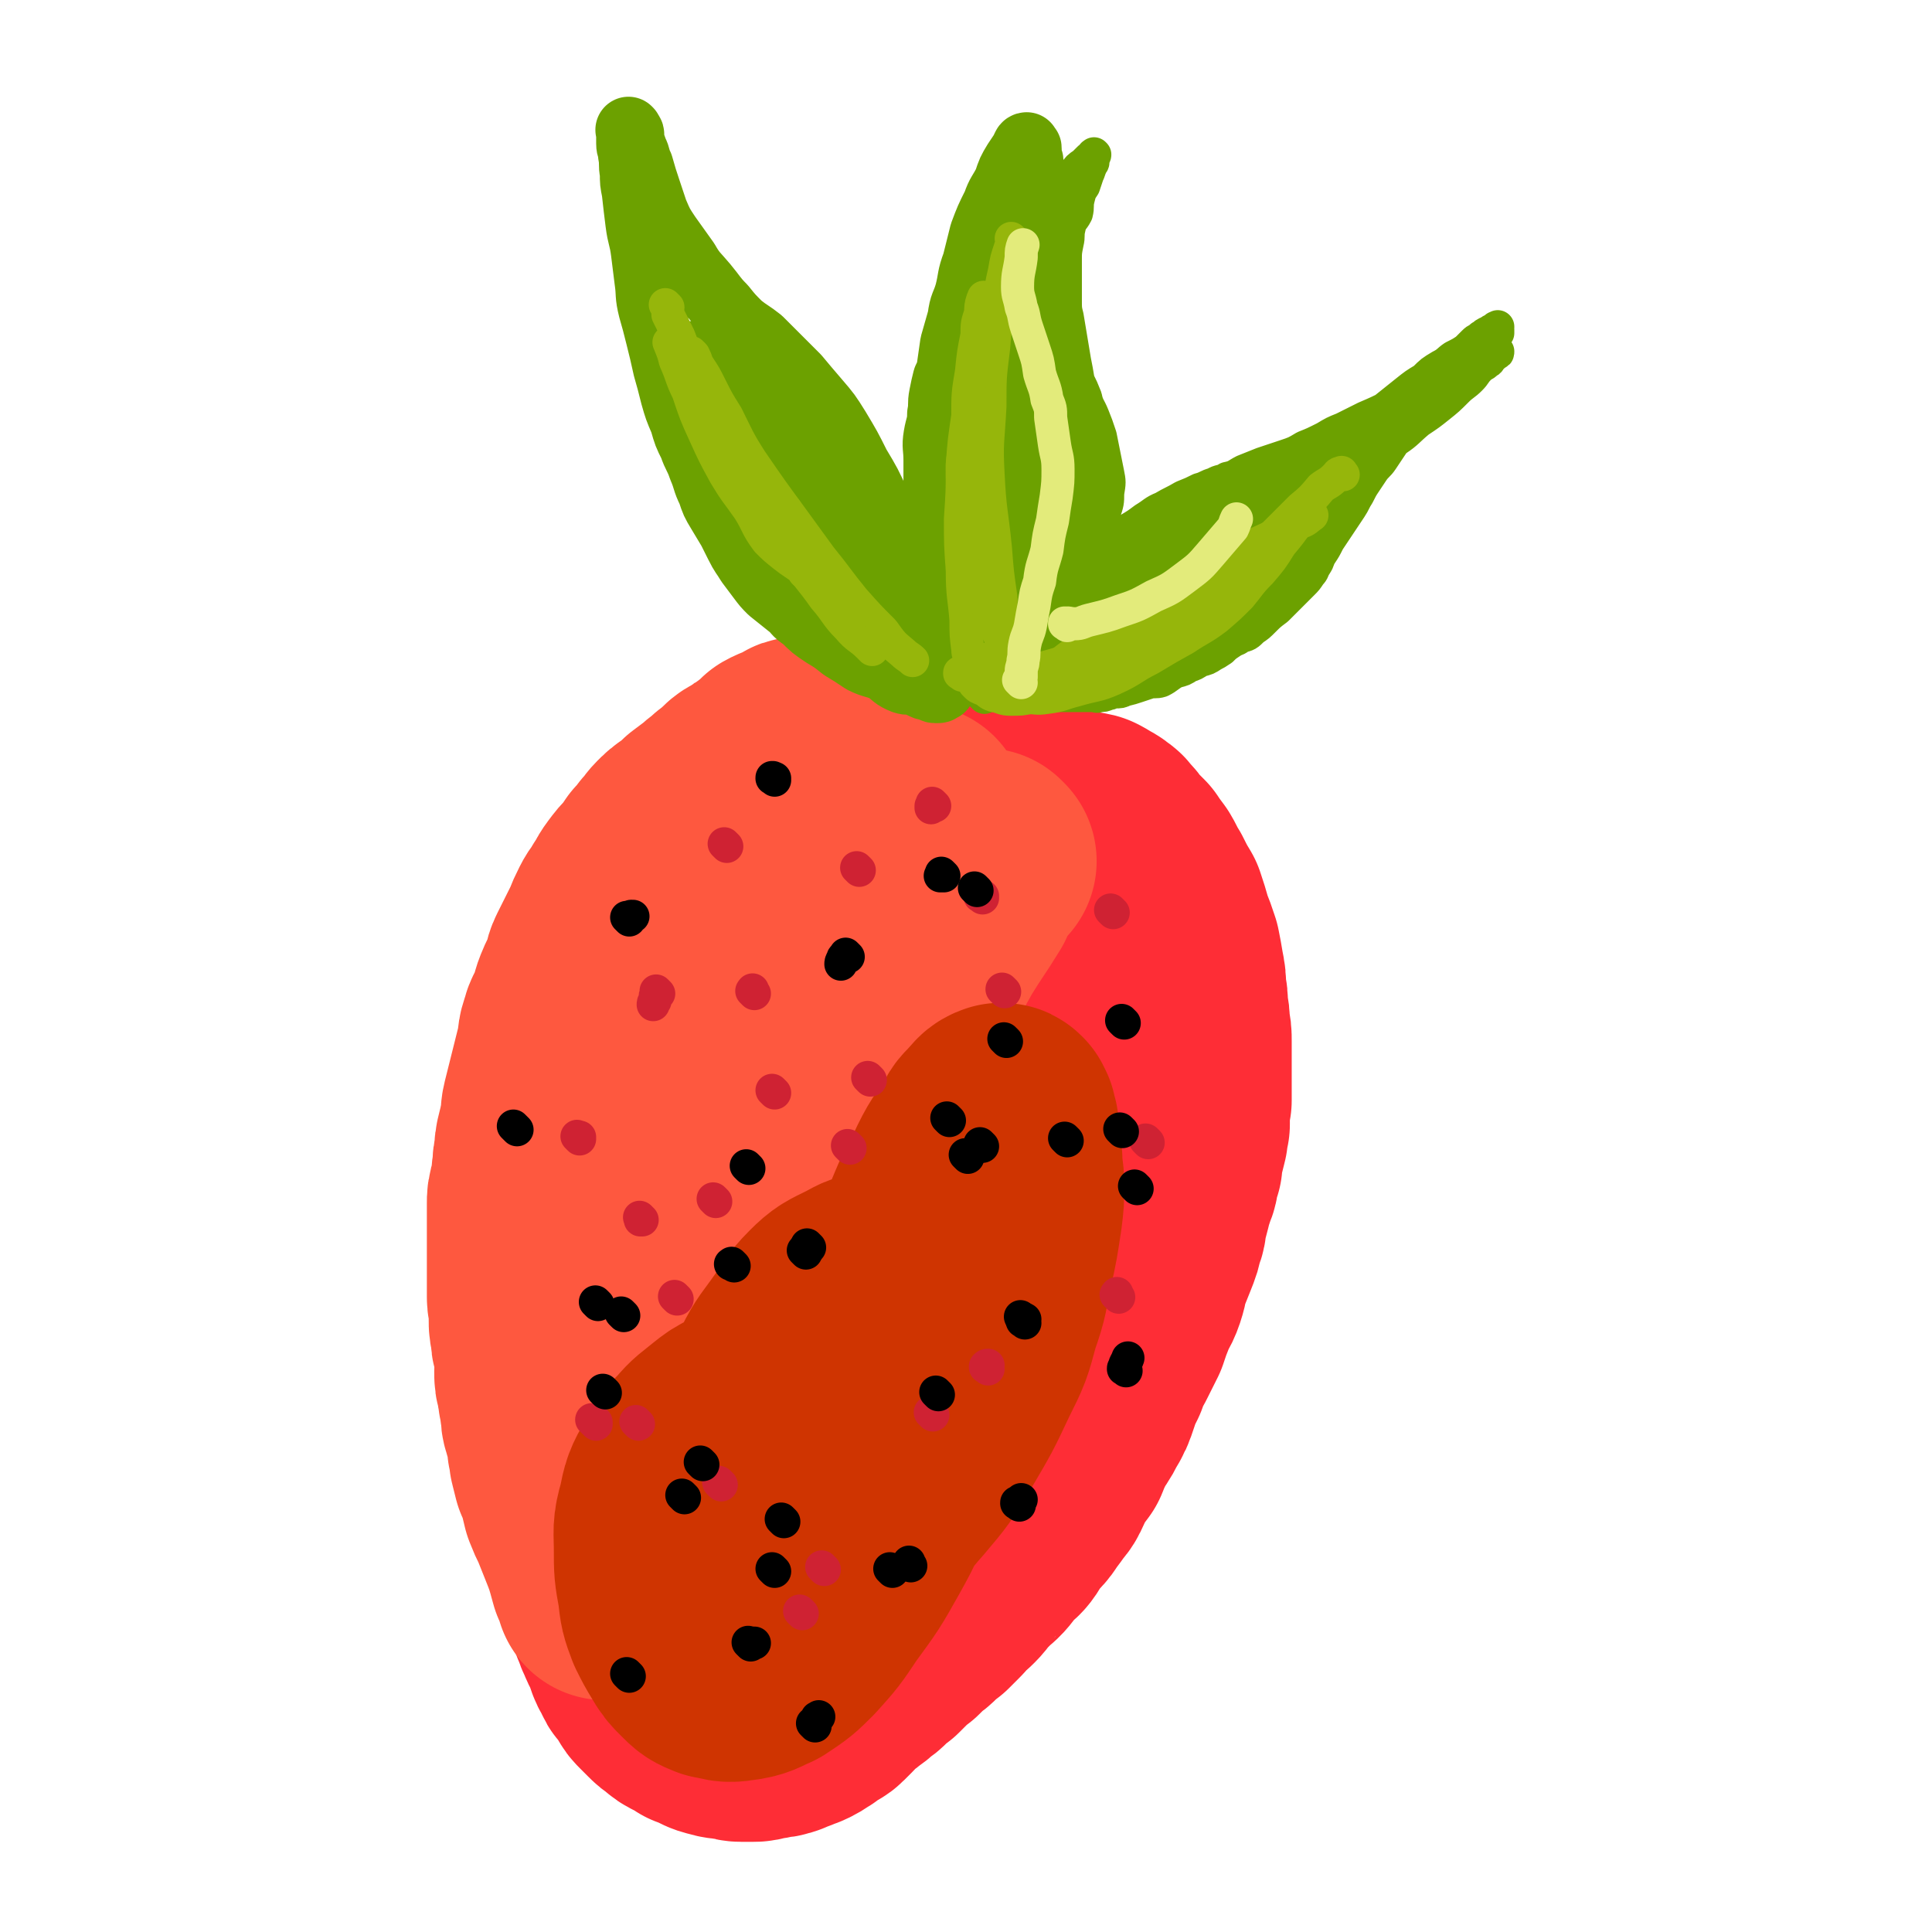 <svg viewBox='0 0 1050 1050' version='1.1' xmlns='http://www.w3.org/2000/svg' xmlns:xlink='http://www.w3.org/1999/xlink'><g fill='none' stroke='#FE2D36' stroke-width='120' stroke-linecap='round' stroke-linejoin='round'><path d='M410,476c-1,-1 -1,-1 -1,-1 -1,-1 0,0 0,0 0,0 0,0 0,0 -1,1 -1,1 -2,1 -2,2 -2,2 -3,4 -1,2 -1,2 -2,3 -2,4 -2,4 -4,7 -3,4 -3,4 -5,8 -3,4 -3,4 -6,8 -4,6 -4,6 -7,11 -5,7 -5,7 -9,14 -4,9 -4,9 -8,18 -4,9 -4,9 -8,19 -4,12 -4,12 -8,24 -4,10 -4,10 -8,20 -3,9 -3,9 -6,19 -2,11 -2,11 -4,22 -3,13 -3,13 -5,26 -1,9 0,9 0,18 0,10 -1,10 -1,20 0,11 -1,11 0,22 0,7 1,7 2,14 1,7 1,7 2,14 1,7 1,7 3,15 1,8 1,7 4,15 1,7 1,7 4,14 2,7 2,6 5,13 2,5 2,5 5,11 3,6 4,5 7,11 4,5 3,6 6,11 3,5 4,5 8,9 3,4 2,4 5,7 3,3 3,3 6,6 5,4 5,4 10,7 5,2 5,2 10,4 5,2 5,1 11,2 6,2 6,2 12,2 5,1 6,1 11,1 6,0 6,0 12,-1 6,-1 6,-1 12,-3 5,-1 5,-1 10,-4 5,-2 4,-2 9,-6 5,-3 5,-3 9,-6 5,-3 5,-3 10,-7 4,-4 3,-4 7,-8 5,-5 5,-4 10,-9 3,-3 3,-3 6,-7 6,-8 6,-8 12,-16 4,-6 4,-7 8,-13 5,-6 5,-5 10,-11 4,-6 4,-5 8,-11 5,-6 4,-6 9,-12 4,-7 4,-7 9,-13 4,-7 4,-7 8,-13 3,-5 3,-5 6,-10 3,-5 4,-5 7,-10 3,-5 3,-5 6,-10 3,-5 3,-5 5,-11 3,-6 3,-6 6,-12 3,-7 3,-7 5,-13 2,-7 2,-7 4,-13 2,-6 3,-6 5,-12 1,-6 1,-6 2,-12 1,-6 1,-6 2,-13 1,-6 1,-6 2,-13 1,-7 1,-7 2,-14 0,-6 0,-6 0,-12 0,-5 0,-5 0,-11 0,-5 0,-5 -1,-11 -1,-6 0,-6 -2,-12 -1,-6 -2,-6 -4,-12 -2,-7 -2,-7 -5,-14 -2,-7 -2,-7 -6,-14 -2,-5 -2,-5 -4,-10 -4,-7 -4,-7 -9,-13 -3,-6 -3,-6 -7,-11 -3,-4 -3,-4 -7,-8 -3,-4 -3,-4 -7,-8 -4,-4 -4,-4 -9,-8 -5,-4 -5,-4 -11,-8 -5,-3 -5,-3 -11,-6 -5,-2 -5,-2 -10,-4 -5,-2 -5,-2 -11,-4 -5,-1 -6,-1 -11,-2 -7,-1 -7,-1 -14,-1 -8,0 -8,0 -15,1 -5,0 -5,0 -10,1 -6,1 -6,1 -12,3 -7,3 -7,3 -15,6 -7,4 -7,3 -14,7 -7,5 -6,6 -13,12 -6,6 -6,6 -12,13 -7,8 -7,8 -13,16 -6,9 -6,9 -12,18 -7,12 -7,12 -13,23 -7,15 -7,15 -12,30 -5,16 -5,16 -9,33 -3,15 -4,15 -5,31 -2,17 -2,17 -2,34 0,15 0,15 2,30 2,17 2,17 5,33 3,17 4,17 8,34 3,13 3,13 8,26 4,10 4,10 9,19 3,6 4,6 8,11 4,5 4,6 9,9 7,4 8,5 15,6 9,1 10,1 17,-2 11,-5 10,-6 19,-13 11,-10 13,-10 21,-21 13,-17 12,-18 22,-36 10,-19 10,-19 17,-40 9,-25 9,-25 15,-51 5,-20 5,-20 9,-41 2,-16 2,-16 3,-32 0,-11 1,-11 0,-22 -1,-8 -1,-8 -4,-16 -1,-5 -1,-5 -4,-10 -2,-3 -2,-4 -6,-6 -5,-3 -6,-3 -12,-3 -9,1 -10,1 -17,6 -11,7 -12,8 -20,19 -15,20 -16,21 -27,44 -13,28 -12,28 -22,58 -8,25 -8,25 -13,52 -4,18 -4,19 -4,37 0,15 -1,15 2,29 1,7 2,8 6,13 4,4 6,6 11,6 10,-1 12,-1 21,-8 15,-10 15,-11 26,-26 19,-24 19,-25 33,-51 16,-30 16,-31 29,-63 11,-29 11,-29 20,-59 7,-24 6,-24 10,-49 3,-16 3,-17 4,-33 0,-9 0,-9 -2,-18 -1,-4 -1,-5 -4,-8 -5,-4 -6,-5 -12,-4 -12,2 -13,2 -23,9 -18,14 -19,15 -32,33 -20,27 -20,28 -33,58 -14,30 -13,31 -21,64 -7,26 -6,27 -9,54 -2,17 -2,17 -1,34 1,9 2,10 6,17 2,5 3,6 8,7 7,2 9,2 16,-1 11,-6 12,-7 21,-17 15,-16 14,-17 26,-36 13,-19 13,-20 24,-40 10,-17 10,-17 18,-34 4,-9 4,-10 7,-19 2,-5 2,-5 3,-10 0,-2 0,-3 -1,-4 -2,0 -3,0 -5,2 -7,4 -7,4 -13,9 -8,7 -8,7 -14,16 -7,10 -8,10 -13,21 -6,12 -5,12 -10,24 -1,4 -1,4 -3,9 '/><path d='M376,900c-1,-1 -1,-1 -1,-1 -1,-1 0,0 0,0 0,0 0,0 0,0 0,0 0,0 0,0 -1,-1 0,0 0,0 0,0 0,0 0,0 -1,0 -1,0 -2,-1 -1,0 -1,0 -2,-1 -1,-1 -1,-1 -2,-3 -1,-2 -2,-1 -3,-4 -2,-3 -2,-3 -4,-6 -2,-4 -3,-4 -5,-8 -2,-7 -2,-7 -5,-13 -2,-7 -3,-7 -5,-13 -2,-8 -2,-8 -4,-16 -2,-9 -2,-9 -4,-17 -2,-10 -3,-10 -5,-20 -1,-9 -1,-9 -3,-18 -1,-10 -2,-10 -3,-20 -1,-9 0,-9 -1,-18 0,-9 0,-9 -1,-18 -1,-9 -1,-9 -1,-17 0,-9 0,-9 0,-18 0,-8 0,-8 0,-16 0,-8 0,-8 1,-16 0,-8 -1,-8 0,-16 1,-8 1,-8 2,-15 1,-7 0,-7 1,-14 1,-7 2,-7 3,-13 1,-6 1,-6 2,-12 1,-5 1,-5 2,-11 1,-6 1,-6 3,-13 1,-6 1,-6 2,-11 1,-6 1,-6 3,-11 1,-5 1,-5 3,-10 1,-4 1,-5 3,-9 2,-4 2,-4 4,-8 2,-4 2,-4 4,-8 1,-3 1,-3 3,-6 3,-5 3,-5 6,-10 2,-4 2,-4 5,-8 2,-3 2,-3 5,-7 3,-3 3,-3 6,-7 2,-3 2,-3 5,-6 2,-3 2,-3 5,-6 2,-3 2,-2 5,-5 3,-3 3,-3 6,-6 3,-3 3,-3 6,-5 3,-3 3,-3 7,-5 3,-2 3,-2 6,-4 3,-2 4,-1 7,-3 4,-2 4,-2 7,-4 3,-2 2,-2 5,-3 4,-2 4,-2 8,-3 4,-1 4,-1 7,-2 4,-1 4,-1 8,-2 3,-1 3,-1 7,-1 4,-1 4,-1 7,-1 4,0 4,0 8,0 2,0 2,-1 5,-1 2,0 2,1 5,1 2,0 2,0 4,0 3,0 3,0 5,1 3,1 3,1 6,2 1,1 1,1 3,1 2,1 3,0 4,1 2,1 2,1 3,2 2,1 3,1 5,2 1,1 1,1 2,2 2,1 3,1 4,2 2,1 2,2 3,4 2,1 3,0 5,1 1,1 1,2 3,4 1,1 2,1 4,3 2,1 2,1 4,2 2,2 2,2 5,5 2,2 2,2 4,4 2,1 2,1 4,3 2,2 2,2 4,4 1,1 1,1 3,2 2,2 2,2 4,4 2,2 2,2 4,4 1,1 1,1 2,2 2,1 2,1 4,2 1,2 1,2 2,3 1,1 1,1 2,2 1,1 1,1 2,1 1,1 1,1 2,1 1,1 1,1 2,2 1,1 1,1 2,2 3,3 4,3 7,5 '/><path d='M417,475c-1,-1 -1,-1 -1,-1 -1,-1 0,0 0,0 0,1 -1,0 -1,1 -1,1 0,1 -1,2 -2,2 -2,2 -4,4 -2,2 -2,2 -3,4 -4,5 -3,5 -6,10 -4,4 -4,4 -8,9 -3,5 -3,5 -6,10 -3,6 -3,6 -7,11 -4,7 -4,7 -7,14 -4,6 -4,6 -7,13 -4,7 -4,7 -7,15 -3,6 -4,6 -6,13 -3,7 -3,7 -5,14 -3,8 -3,8 -6,15 -3,8 -3,8 -6,15 -3,8 -3,8 -5,15 -2,8 -2,8 -4,15 -2,8 -2,8 -4,16 -2,7 -1,7 -3,15 -2,7 -2,7 -4,14 -1,6 0,6 -1,12 0,7 -1,6 -2,13 0,7 0,7 0,13 0,7 0,7 0,14 0,7 0,7 0,13 0,6 0,6 1,12 0,6 0,6 1,12 0,5 1,5 2,11 0,5 0,5 1,10 1,5 1,5 3,10 1,5 1,5 2,10 1,5 0,5 2,10 1,4 1,4 3,8 1,4 0,5 2,9 1,4 1,4 3,8 1,4 0,4 2,8 1,3 1,3 2,7 2,3 1,4 3,7 1,3 1,3 3,6 1,3 1,3 2,6 1,3 1,3 3,6 1,3 1,3 3,5 2,3 2,3 4,6 1,2 1,2 3,4 2,2 2,2 4,4 2,2 2,2 5,4 2,2 2,2 6,4 2,1 2,1 5,3 3,1 3,1 7,3 2,1 2,1 6,2 3,1 3,0 6,1 3,0 3,1 6,1 3,0 3,0 6,0 2,0 2,0 5,-1 2,0 2,0 5,-1 3,0 3,0 6,-1 2,-1 2,-1 5,-2 2,-1 3,-1 5,-2 2,-1 2,-1 5,-3 2,-1 2,-2 4,-3 2,-2 3,-1 5,-3 2,-2 2,-2 4,-4 2,-2 2,-3 5,-5 2,-2 3,-2 5,-4 3,-2 3,-2 5,-4 3,-2 3,-2 5,-4 3,-3 3,-3 6,-5 3,-3 3,-3 5,-5 3,-3 3,-3 6,-5 3,-3 3,-3 5,-5 3,-2 3,-2 5,-4 3,-3 3,-3 6,-5 3,-3 3,-3 5,-5 2,-2 2,-2 4,-5 3,-2 3,-2 5,-4 3,-3 2,-3 4,-5 3,-3 3,-3 5,-5 3,-3 4,-3 7,-7 2,-3 2,-3 5,-6 2,-2 3,-2 5,-5 2,-3 1,-3 4,-6 2,-4 3,-3 6,-7 2,-3 2,-3 5,-7 2,-4 3,-3 5,-7 2,-4 2,-5 4,-9 3,-4 3,-4 6,-8 2,-5 2,-5 5,-11 3,-5 3,-4 6,-10 3,-5 3,-5 5,-11 2,-6 2,-6 5,-12 2,-6 2,-6 5,-11 3,-6 3,-6 6,-12 2,-6 2,-6 4,-11 2,-6 3,-5 5,-11 2,-6 1,-6 3,-11 2,-5 2,-5 4,-10 2,-5 2,-5 3,-10 2,-4 1,-4 2,-9 1,-3 1,-3 2,-7 1,-4 1,-4 2,-7 1,-4 2,-4 2,-7 1,-4 1,-4 2,-7 0,-4 0,-4 1,-7 1,-4 1,-4 2,-8 0,-3 0,-3 1,-6 0,-3 0,-3 0,-7 0,-3 0,-3 1,-6 0,-2 0,-2 0,-5 0,-3 0,-3 0,-7 0,-3 0,-3 0,-6 0,-3 0,-3 0,-7 0,-3 0,-3 0,-7 0,-4 0,-4 -1,-9 0,-4 0,-4 -1,-9 0,-5 0,-5 -1,-10 0,-5 0,-5 -1,-10 -1,-6 -1,-6 -2,-11 -2,-6 -2,-6 -4,-11 -2,-7 -2,-7 -4,-13 -3,-5 -3,-5 -6,-11 -3,-4 -2,-4 -5,-9 -3,-4 -3,-4 -5,-7 -3,-3 -3,-3 -6,-6 -2,-3 -2,-3 -4,-5 -2,-2 -1,-2 -3,-3 -2,-2 -3,-2 -5,-3 -1,-1 -1,-1 -3,-2 -4,-1 -4,0 -9,-1 -4,0 -4,0 -7,-1 '/></g>
<g fill='none' stroke='#FE583F' stroke-width='120' stroke-linecap='round' stroke-linejoin='round'><path d='M437,407c-1,-1 -1,-2 -1,-1 -2,0 -2,0 -3,1 -2,1 -2,1 -4,2 -2,1 -3,1 -5,2 -2,1 -2,1 -3,3 -3,2 -3,2 -5,4 -4,2 -4,2 -7,5 -3,2 -4,1 -7,4 -3,3 -3,3 -7,6 -3,3 -4,3 -7,6 -4,3 -4,3 -8,6 -3,3 -3,3 -7,6 -3,2 -3,2 -6,5 -2,2 -2,3 -5,6 -2,3 -2,3 -5,6 -2,3 -2,3 -5,7 -3,3 -3,3 -6,7 -3,4 -2,4 -5,8 -2,4 -3,4 -5,8 -2,4 -2,4 -4,9 -2,4 -2,4 -4,8 -2,4 -2,4 -4,8 -2,4 -1,5 -3,9 -2,5 -2,4 -4,9 -2,5 -1,5 -3,10 -2,5 -3,4 -4,9 -2,5 -1,5 -2,10 -1,4 -1,4 -2,8 -1,4 -1,4 -2,8 -1,4 -1,4 -2,8 -1,4 -1,4 -2,8 -1,4 0,4 -1,8 -1,5 -1,5 -2,9 -1,4 -1,4 -1,8 -1,4 -1,4 -1,8 -1,3 0,4 -1,7 0,3 -1,3 -1,6 -1,3 -1,3 -1,6 0,4 0,4 0,7 0,4 0,4 0,7 0,4 0,4 0,8 0,4 0,4 0,8 0,3 0,3 0,7 0,3 0,3 0,7 0,3 0,3 0,7 0,3 1,3 1,6 0,3 0,3 0,6 0,4 0,3 1,7 0,4 0,4 1,7 1,4 1,3 1,7 1,4 0,4 0,7 0,4 0,4 1,7 0,3 1,3 1,7 1,3 1,3 1,6 1,4 0,4 1,7 1,4 2,4 2,7 1,3 1,3 1,7 1,3 1,3 1,6 1,4 1,4 2,8 2,4 2,4 3,7 1,5 1,5 2,9 2,5 2,5 4,9 2,5 2,5 4,10 4,10 4,10 7,21 2,4 2,4 3,8 '/><path d='M458,447c-1,-1 -1,-2 -1,-1 -1,0 -1,1 -2,2 -3,4 -4,3 -7,8 -8,11 -8,11 -16,23 -11,19 -11,19 -22,38 -13,25 -13,25 -25,51 -11,26 -12,26 -20,53 -9,27 -8,28 -14,55 -5,24 -4,25 -8,49 -1,5 0,5 -1,10 '/><path d='M499,444c-1,-1 -1,-2 -1,-1 -2,0 -2,1 -3,2 -4,3 -4,2 -7,6 -9,9 -9,8 -16,18 -16,21 -17,21 -30,43 -18,29 -18,29 -33,59 -18,34 -19,34 -32,70 -12,31 -12,31 -19,63 -6,23 -4,24 -8,47 '/><path d='M536,468c-1,-1 -1,-1 -1,-1 -1,-1 0,0 0,0 0,0 0,0 0,0 0,1 0,1 0,1 -1,2 -2,2 -3,4 -4,6 -4,6 -7,13 -8,13 -8,12 -16,25 -10,18 -10,18 -19,35 -9,16 -8,17 -17,33 -9,17 -10,17 -19,33 -11,18 -10,18 -21,36 -11,19 -10,20 -22,39 -10,15 -11,14 -22,30 -9,12 -8,13 -17,25 -5,8 -6,8 -11,16 -5,8 -4,8 -9,15 -1,3 -2,3 -3,5 '/></g>
<g fill='none' stroke='#CF3401' stroke-width='120' stroke-linecap='round' stroke-linejoin='round'><path d='M372,864c-1,-1 -1,-2 -1,-1 -1,0 0,0 0,1 0,2 -1,2 -1,4 0,1 0,1 0,2 -1,3 -1,3 -1,6 0,0 0,0 1,0 1,-1 1,-1 2,-2 3,-4 3,-4 5,-8 5,-7 4,-7 9,-14 5,-9 5,-9 10,-18 5,-10 5,-10 10,-20 3,-8 3,-8 6,-16 2,-7 2,-7 4,-13 1,-5 1,-5 2,-9 0,-3 0,-3 -1,-5 -1,-1 0,-2 -2,-3 -1,-1 -1,-1 -3,-1 -4,1 -5,1 -9,3 -6,3 -6,3 -11,7 -6,5 -7,5 -12,11 -6,6 -6,6 -10,14 -5,9 -5,9 -7,19 -3,10 -2,11 -2,21 0,11 0,11 2,22 1,9 1,9 4,17 3,6 3,6 6,11 3,5 3,5 7,9 4,4 4,4 9,6 6,1 6,2 12,1 8,-1 8,-2 15,-5 9,-6 9,-6 16,-13 9,-10 9,-10 17,-22 11,-15 11,-15 20,-31 9,-16 8,-16 15,-33 6,-13 6,-13 11,-27 4,-12 3,-13 6,-25 2,-9 3,-9 3,-17 0,-7 0,-8 -2,-14 -1,-6 -1,-6 -3,-11 -1,-3 -1,-3 -4,-6 -3,-3 -3,-3 -7,-4 -5,-3 -6,-3 -11,-3 -6,0 -6,1 -12,4 -8,4 -9,4 -15,10 -8,8 -7,9 -13,17 -7,10 -8,10 -13,20 -5,11 -5,11 -8,22 -3,11 -3,11 -4,22 -1,8 -1,8 0,16 0,7 0,7 2,13 2,6 2,6 5,10 3,4 3,4 7,6 5,3 6,3 11,3 5,0 6,0 11,-2 12,-5 12,-5 22,-13 11,-8 10,-9 19,-19 11,-13 11,-13 20,-28 10,-17 10,-17 18,-34 7,-14 7,-14 11,-29 5,-14 4,-14 7,-28 3,-13 3,-14 5,-27 1,-8 1,-8 1,-16 0,-7 -1,-7 -1,-14 -1,-5 -1,-5 -1,-11 -1,-3 -1,-3 -1,-7 -1,-2 -1,-2 -1,-4 -1,-1 -1,0 -1,-1 0,-1 0,-1 0,-1 -1,-1 -1,-1 -2,-1 -3,1 -3,2 -5,4 -3,4 -4,3 -6,8 -8,12 -9,12 -15,25 -10,18 -8,18 -17,36 -3,5 -4,5 -7,10 '/></g>
<g fill='none' stroke='#CF2233' stroke-width='18' stroke-linecap='round' stroke-linejoin='round'><path d='M448,853c-1,-1 -1,-1 -1,-1 -1,-1 0,0 0,0 0,0 0,0 0,0 0,0 0,0 0,0 '/><path d='M507,769c-1,-1 -1,-1 -1,-1 -1,-1 0,0 0,0 0,0 0,0 0,0 0,0 0,0 0,0 '/><path d='M392,807c-1,-1 -1,-1 -1,-1 -1,-1 0,0 0,0 0,0 0,0 0,0 0,0 0,0 0,0 -1,-1 0,0 0,0 '/><path d='M368,706c-1,-1 -1,-1 -1,-1 -1,-1 0,0 0,0 0,0 0,0 0,0 0,0 0,0 0,0 '/><path d='M462,624c-1,-1 -1,-1 -1,-1 -1,-1 0,0 0,0 0,0 0,0 0,0 0,0 0,0 0,0 '/><path d='M389,653c-1,-1 -1,-1 -1,-1 -1,-1 0,0 0,0 0,0 0,0 0,0 0,0 0,0 0,0 '/><path d='M347,774c-1,-1 -1,-1 -1,-1 -1,-1 0,0 0,0 0,0 0,0 0,0 0,0 0,0 0,0 '/><path d='M315,619c-1,-1 -1,-1 -1,-1 -1,-1 0,0 0,0 0,0 1,0 1,0 '/><path d='M421,594c-1,-1 -1,-1 -1,-1 -1,-1 0,0 0,0 0,0 0,0 0,0 '/><path d='M410,540c-1,-1 -1,-1 -1,-1 -1,-1 0,0 0,0 0,0 0,0 0,0 0,0 0,0 0,-1 '/><path d='M395,460c-1,-1 -1,-1 -1,-1 -1,-1 0,0 0,0 0,0 0,0 0,0 '/><path d='M358,540c-1,-1 -1,-1 -1,-1 -1,-1 0,0 0,0 0,0 0,0 0,0 -1,2 -1,2 -1,5 -1,1 -1,1 -1,2 '/><path d='M349,663c-1,-1 -1,-1 -1,-1 -1,-1 0,0 0,0 0,0 0,0 0,0 0,1 0,1 0,1 '/><path d='M323,773c-1,-1 -1,-1 -1,-1 -1,-1 0,0 0,0 0,0 0,0 0,0 1,1 1,1 2,1 0,1 0,1 0,1 '/><path d='M436,877c-1,-1 -1,-1 -1,-1 -1,-1 0,0 0,0 0,0 0,0 0,0 '/><path d='M537,744c-1,-1 -1,-1 -1,-1 -1,-1 0,0 0,0 0,0 0,0 0,0 0,0 -1,0 0,0 0,-1 0,-1 1,-1 '/><path d='M608,705c-1,-1 -1,-1 -1,-1 -1,-1 0,0 0,0 0,0 0,0 0,0 0,0 0,0 0,0 -1,-1 0,0 0,0 0,0 0,0 0,-1 '/><path d='M624,621c-1,-1 -1,-1 -1,-1 -1,-1 0,0 0,0 0,0 0,0 0,0 0,0 0,0 0,0 '/><path d='M546,539c-1,-1 -1,-1 -1,-1 -1,-1 0,0 0,0 0,0 0,0 0,0 0,0 0,0 0,0 -1,-1 0,0 0,0 '/><path d='M473,587c-1,-1 -1,-1 -1,-1 -1,-1 0,0 0,0 0,0 0,0 0,0 0,0 0,0 0,0 -1,-1 0,0 0,0 0,0 0,0 0,0 '/><path d='M467,473c-1,-1 -1,-1 -1,-1 -1,-1 0,0 0,0 0,0 0,0 0,0 0,0 0,0 0,0 '/><path d='M534,488c-1,-1 -1,-1 -1,-1 -1,-1 0,0 0,0 0,0 0,0 0,0 0,0 -1,0 0,0 0,-1 0,0 1,0 '/><path d='M605,496c-1,-1 -1,-1 -1,-1 -1,-1 0,0 0,0 0,0 0,0 0,0 0,0 0,0 0,0 '/><path d='M508,438c-1,-1 -1,-1 -1,-1 -1,-1 0,0 0,0 0,0 0,0 0,0 -1,1 -1,1 -1,1 0,1 0,1 0,1 '/></g>
<g fill='none' stroke='#000000' stroke-width='18' stroke-linecap='round' stroke-linejoin='round'><path d='M372,814c-1,-1 -1,-1 -1,-1 -1,-1 0,0 0,0 0,0 0,0 0,0 0,0 -1,-1 0,0 0,0 0,0 1,1 '/><path d='M440,678c-1,-1 -1,-1 -1,-1 -1,-1 0,0 0,0 0,0 0,0 0,0 0,0 0,0 0,0 -1,-1 0,0 0,0 '/><path d='M426,827c-1,-1 -1,-1 -1,-1 -1,-1 0,0 0,0 0,0 0,0 0,0 0,0 0,0 0,0 -1,-1 0,0 0,0 '/><path d='M510,758c-1,-1 -1,-1 -1,-1 -1,-1 0,0 0,0 0,0 0,0 0,0 '/><path d='M534,623c-1,-1 -1,-1 -1,-1 -1,-1 0,0 0,0 0,0 0,0 0,0 0,0 0,0 0,0 '/><path d='M580,620c-1,-1 -1,-1 -1,-1 -1,-1 0,0 0,0 0,0 0,0 0,0 0,0 0,0 0,0 -1,-1 0,0 0,0 '/><path d='M421,854c-1,-1 -1,-1 -1,-1 -1,-1 0,0 0,0 0,0 0,0 0,0 0,0 0,0 0,0 -1,-1 0,0 0,0 '/><path d='M408,894c-1,-1 -1,-1 -1,-1 -1,-1 0,0 0,0 0,0 0,0 0,0 1,0 2,0 3,0 '/><path d='M495,851c-1,-1 -1,-1 -1,-1 -1,-1 0,0 0,0 0,0 0,0 0,0 0,0 0,0 0,-1 '/><path d='M557,719c-1,-1 -1,-1 -1,-1 -1,-1 0,0 0,0 0,0 0,0 0,0 0,0 -1,0 0,0 0,-1 0,-1 1,-1 '/><path d='M516,609c-1,-1 -1,-1 -1,-1 -1,-1 0,0 0,0 0,0 0,0 0,0 0,0 0,0 0,0 '/><path d='M382,796c-1,-1 -1,-1 -1,-1 -1,-1 0,0 0,0 0,0 0,0 0,0 0,0 0,0 0,0 '/><path d='M342,911c-1,-1 -1,-1 -1,-1 -1,-1 0,0 0,0 0,0 0,0 0,0 '/><path d='M329,757c-1,-1 -1,-1 -1,-1 -1,-1 0,0 0,0 0,0 0,0 0,0 0,0 0,0 0,0 '/><path d='M339,715c-1,-1 -1,-1 -1,-1 -1,-1 0,0 0,0 0,0 0,0 0,0 0,0 0,0 0,0 '/><path d='M438,681c-1,-1 -1,-1 -1,-1 -1,-1 0,0 0,0 0,0 0,0 0,0 0,0 0,0 0,0 '/><path d='M526,629c-1,-1 -1,-1 -1,-1 -1,-1 0,0 0,0 0,0 0,0 0,0 0,0 0,0 0,0 '/><path d='M547,566c-1,-1 -1,-1 -1,-1 -1,-1 0,0 0,0 0,0 0,0 0,0 0,0 0,0 0,0 -1,-1 0,0 0,0 '/><path d='M610,615c-1,-1 -1,-1 -1,-1 -1,-1 0,0 0,0 0,0 0,0 0,0 0,0 0,0 0,0 '/><path d='M556,717c-1,-1 -1,-1 -1,-1 -1,-1 0,0 0,0 0,0 0,0 0,0 '/><path d='M485,854c-1,-1 -1,-1 -1,-1 -1,-1 0,0 0,0 0,0 0,0 0,0 0,0 0,0 0,0 '/><path d='M443,938c-1,-1 -1,-1 -1,-1 -1,-1 0,0 0,0 1,-1 1,-2 2,-3 0,-1 0,0 1,-1 '/><path d='M554,818c-1,-1 -1,-1 -1,-1 -1,-1 0,0 0,0 0,0 0,0 0,0 0,0 -1,0 0,0 0,-1 1,-1 2,-2 '/><path d='M612,745c-1,-1 -1,-1 -1,-1 -1,-1 0,0 0,0 0,0 0,0 0,0 0,0 -1,0 0,0 0,-3 1,-3 2,-6 '/><path d='M618,646c-1,-1 -1,-1 -1,-1 -1,-1 0,0 0,0 0,0 0,0 0,0 0,0 0,0 0,0 -1,-1 0,0 0,0 '/><path d='M611,556c-1,-1 -1,-1 -1,-1 -1,-1 0,0 0,0 0,0 0,0 0,0 0,0 0,0 0,0 '/><path d='M531,484c-1,-1 -1,-1 -1,-1 -1,-1 0,0 0,0 0,0 0,0 0,0 '/><path d='M461,520c-1,-1 -1,-1 -1,-1 -1,-1 0,0 0,0 0,0 0,0 0,0 -1,1 -2,1 -2,2 -1,2 -1,2 -1,3 '/><path d='M399,688c-1,-1 -1,-1 -1,-1 -1,-1 0,0 0,0 0,0 -1,0 -1,0 '/><path d='M325,709c-1,-1 -1,-1 -1,-1 -1,-1 0,0 0,0 0,0 0,0 0,0 0,0 0,0 0,0 -1,-1 0,0 0,0 '/><path d='M281,614c-1,-1 -1,-1 -1,-1 -1,-1 0,0 0,0 0,0 0,0 0,0 0,0 0,0 -1,-1 '/><path d='M342,500c-1,-1 -1,-1 -1,-1 -1,-1 0,0 0,0 0,0 0,0 0,0 1,0 1,0 2,-1 1,0 1,0 1,0 '/><path d='M421,424c-1,-1 -1,-1 -1,-1 -1,-1 0,0 0,0 0,0 0,0 0,0 0,0 -1,0 0,0 0,-1 0,0 1,0 '/><path d='M513,476c-1,-1 -1,-1 -1,-1 -1,-1 0,0 0,0 0,0 0,0 0,0 0,1 0,1 0,1 0,0 0,0 -1,0 '/><path d='M407,635c-1,-1 -1,-1 -1,-1 -1,-1 0,0 0,0 0,0 0,0 0,0 '/></g>
<g fill='none' stroke='#6CA100' stroke-width='18' stroke-linecap='round' stroke-linejoin='round'><path d='M535,379c-1,-1 -1,-1 -1,-1 -1,-1 0,0 0,0 0,0 0,0 0,0 0,0 0,0 0,0 -1,-1 0,0 0,0 0,0 0,0 0,0 0,0 0,0 0,0 -1,-1 0,0 0,0 0,0 0,0 0,0 1,0 1,0 1,-1 2,-2 2,-2 3,-4 2,-4 2,-4 5,-7 3,-4 3,-4 7,-9 4,-5 4,-5 8,-10 4,-5 4,-5 8,-10 6,-6 6,-6 12,-12 6,-7 6,-7 13,-14 6,-6 6,-6 13,-11 6,-5 6,-5 12,-9 6,-4 6,-3 11,-7 6,-3 6,-4 13,-7 6,-3 7,-2 14,-5 6,-2 6,-2 12,-4 6,-1 6,-1 11,-3 7,-1 7,-1 13,-2 7,-2 7,-1 13,-3 8,-1 8,-1 15,-4 7,-2 7,-1 14,-4 6,-3 6,-3 12,-6 7,-4 8,-3 15,-7 6,-4 6,-5 12,-10 6,-4 6,-4 11,-8 5,-4 5,-4 10,-9 3,-3 4,-3 7,-6 3,-3 2,-3 5,-6 2,-2 2,-1 4,-3 2,-1 1,-1 2,-2 2,-2 2,-2 3,-3 0,0 0,0 0,0 1,0 1,0 1,-1 0,0 0,0 0,0 -1,1 -1,0 -3,1 -1,1 -1,1 -2,2 -3,1 -4,1 -7,2 -4,2 -4,2 -8,5 -5,3 -5,3 -10,6 -6,3 -6,3 -13,6 -7,4 -7,4 -14,7 -8,4 -8,4 -15,7 -6,3 -6,3 -12,6 -5,2 -5,2 -10,5 -6,3 -6,3 -11,5 -5,3 -5,3 -11,5 -6,2 -6,2 -12,4 -5,2 -5,2 -10,4 -4,2 -4,3 -9,4 -3,2 -4,1 -7,3 -4,1 -4,2 -8,3 -4,2 -4,2 -9,4 -5,3 -6,3 -11,6 -5,2 -5,3 -10,6 -4,3 -4,3 -9,6 -5,2 -5,2 -9,5 -3,3 -3,3 -6,6 -4,4 -4,4 -7,7 -4,4 -4,4 -8,7 -4,4 -4,4 -7,7 -3,3 -3,3 -6,6 -3,3 -3,3 -5,6 -3,3 -2,3 -5,6 -2,2 -2,2 -4,4 -2,2 -1,2 -3,4 -1,1 -1,1 -3,3 -1,1 -1,1 -2,3 -1,1 -1,1 -2,2 -1,1 0,1 -1,2 -1,1 -1,1 -2,2 0,0 -1,0 -1,1 0,1 0,1 0,2 -1,1 -1,0 -2,1 -1,1 0,1 -1,2 0,1 -1,0 -1,1 0,0 0,1 0,1 0,1 0,1 -1,2 0,0 0,0 0,0 0,1 -1,0 -1,1 0,0 0,1 0,1 0,0 -1,0 -1,0 0,0 0,1 0,1 0,0 0,0 0,0 0,0 0,0 0,0 -1,-1 0,0 0,0 0,0 0,0 0,0 0,0 0,0 0,0 -1,-1 0,0 0,0 0,0 0,0 0,0 1,-1 1,-1 1,-2 1,-1 1,-1 1,-1 2,-2 2,-2 4,-3 1,-2 1,-2 3,-4 1,-2 1,-2 3,-3 3,-3 3,-2 6,-5 2,-2 2,-2 5,-5 3,-2 3,-2 6,-5 2,-2 3,-2 5,-4 3,-2 4,-2 7,-5 4,-3 4,-3 8,-6 5,-3 5,-3 10,-6 6,-4 6,-4 11,-7 5,-3 5,-3 10,-6 4,-3 4,-3 8,-6 5,-3 5,-3 9,-6 5,-3 5,-3 10,-6 5,-3 5,-3 9,-6 5,-3 5,-3 10,-5 5,-3 5,-3 9,-5 4,-3 4,-2 8,-5 5,-3 4,-3 8,-5 5,-3 5,-3 9,-6 5,-3 5,-3 10,-6 5,-2 4,-3 9,-5 6,-4 6,-4 12,-7 5,-3 5,-3 9,-6 5,-3 5,-3 9,-7 5,-3 5,-3 10,-7 5,-4 5,-4 10,-8 5,-4 5,-4 10,-7 4,-4 4,-4 9,-7 4,-2 4,-3 7,-5 4,-2 4,-2 7,-4 2,-2 2,-2 4,-4 2,-2 2,-1 4,-3 2,-1 1,-1 3,-2 1,0 1,0 2,-1 1,-1 1,0 2,-1 0,0 0,0 1,-1 0,0 0,0 0,0 0,0 1,0 1,0 0,0 0,0 0,0 0,0 0,-1 0,0 -1,0 0,0 0,1 0,1 0,1 0,2 0,0 -1,0 -2,1 -1,1 -1,1 -2,3 -1,1 -1,1 -3,3 -2,2 -2,1 -5,4 -2,2 -1,3 -3,5 -3,2 -4,2 -7,5 -3,2 -3,2 -6,5 -2,2 -2,2 -5,4 -2,2 -2,2 -5,5 -2,2 -2,2 -4,5 -2,2 -2,2 -4,5 -2,3 -2,3 -4,6 -2,3 -3,3 -5,6 -2,3 -2,3 -4,6 -2,3 -2,3 -4,6 -2,3 -3,3 -5,6 -2,3 -2,3 -4,6 -2,3 -2,3 -4,7 -2,3 -2,4 -4,7 -2,3 -2,3 -4,6 -2,3 -2,3 -4,6 -2,3 -2,3 -4,6 -2,4 -2,4 -4,7 -2,3 -1,3 -3,6 -2,3 -1,3 -3,5 -2,3 -2,3 -4,5 -2,2 -2,2 -4,4 -3,3 -3,3 -5,5 -3,3 -3,3 -5,5 -4,3 -4,3 -7,6 -3,3 -3,3 -6,5 -3,3 -3,3 -7,4 -2,2 -2,1 -5,3 -3,2 -3,2 -5,4 -3,2 -3,2 -5,3 -3,2 -3,2 -7,3 -3,2 -3,2 -6,3 -3,2 -3,2 -7,3 -4,2 -4,3 -8,5 -3,1 -4,0 -7,1 -3,1 -3,1 -6,2 -3,1 -3,1 -7,2 -2,1 -2,1 -5,1 -2,0 -2,1 -4,1 -2,1 -2,1 -5,1 -1,1 -1,0 -2,0 -3,0 -3,0 -5,0 -1,0 -1,0 -2,0 -2,0 -2,0 -4,0 -1,0 -1,0 -3,0 -2,0 -2,0 -4,0 0,0 -1,0 -1,0 -1,0 -1,-1 -2,-1 -1,0 -1,0 -1,0 -1,0 -1,0 -1,-1 -1,-1 -1,-1 -1,-1 0,-1 0,-1 0,-1 0,-1 0,-1 0,-2 1,-3 1,-3 2,-5 4,-5 4,-5 8,-9 8,-7 8,-8 17,-13 10,-7 10,-7 21,-12 9,-5 9,-4 18,-9 7,-3 7,-4 14,-7 4,-2 4,-2 9,-4 3,-1 2,-1 5,-3 1,0 1,0 2,0 0,0 0,0 0,0 0,0 0,0 0,0 -2,-1 -3,0 -5,0 -5,1 -5,1 -11,2 -9,3 -9,3 -19,5 -8,3 -8,2 -15,5 -9,5 -8,5 -16,11 -6,4 -6,4 -12,9 -3,3 -3,3 -6,6 -2,3 -3,3 -4,5 -2,2 -1,2 -2,4 0,2 -1,2 -1,3 0,1 1,1 2,1 4,0 4,0 8,-2 9,-4 9,-4 17,-9 10,-6 10,-6 20,-13 10,-7 10,-7 20,-14 7,-6 6,-6 13,-13 5,-4 5,-4 9,-9 3,-3 4,-3 5,-6 1,-2 1,-2 1,-4 0,-2 -1,-3 -2,-4 -5,-1 -5,-1 -10,-1 -10,1 -10,1 -21,4 -12,4 -12,5 -23,10 -11,5 -11,5 -21,11 -8,5 -8,5 -15,10 -5,4 -6,4 -10,8 -3,3 -3,4 -6,8 -2,2 -2,2 -4,5 -1,1 -1,2 -1,4 0,2 0,3 2,4 4,2 5,3 10,3 13,0 14,0 26,-4 14,-4 14,-4 28,-10 16,-8 16,-8 30,-17 12,-7 12,-8 23,-16 9,-7 9,-7 17,-15 6,-6 6,-6 12,-12 3,-3 3,-3 5,-7 1,-2 1,-3 0,-5 -1,-2 -2,-3 -5,-3 -10,-2 -11,-3 -22,-1 -14,2 -15,3 -29,9 -16,7 -16,8 -32,17 -12,8 -12,8 -23,17 -9,7 -9,8 -18,15 -5,6 -5,5 -10,11 -3,4 -3,4 -5,8 -2,3 -3,3 -3,5 0,2 0,2 1,3 3,3 3,4 8,4 10,2 10,2 21,0 14,-2 14,-3 28,-8 14,-4 14,-4 28,-10 13,-6 13,-6 26,-13 14,-8 14,-9 27,-19 9,-6 9,-6 17,-14 5,-4 6,-4 11,-10 2,-3 2,-3 3,-7 1,-2 2,-3 1,-4 -2,-3 -3,-3 -6,-4 -10,0 -10,-1 -20,1 -15,3 -16,3 -31,10 -15,7 -15,8 -29,17 -13,10 -13,9 -26,20 -9,8 -9,9 -17,18 -7,7 -7,7 -13,14 -3,4 -3,4 -5,8 -2,4 -3,4 -3,7 -1,1 0,1 1,1 4,1 5,1 10,0 10,-3 10,-3 20,-8 10,-4 10,-4 20,-9 13,-8 14,-7 26,-15 10,-7 10,-7 20,-15 6,-5 6,-6 13,-12 3,-3 4,-3 7,-7 2,-3 2,-3 2,-5 1,-1 1,-2 0,-2 -4,-1 -5,-2 -9,-1 -11,4 -11,4 -22,9 -15,7 -15,7 -30,15 -13,7 -13,7 -25,15 -10,7 -9,7 -18,14 -5,4 -5,4 -9,9 -3,2 -3,2 -5,6 -1,1 -2,1 -1,2 1,1 1,2 3,2 7,0 8,0 15,-2 13,-3 13,-4 25,-9 14,-6 14,-6 27,-12 11,-5 11,-5 21,-11 7,-4 7,-4 13,-9 4,-2 4,-2 7,-5 1,-1 1,-1 2,-2 0,-1 1,-1 0,-2 -2,0 -3,0 -5,0 -9,2 -9,2 -18,5 -12,4 -12,4 -24,10 -13,6 -13,6 -25,13 -8,6 -8,6 -16,13 -4,3 -4,3 -8,6 -2,2 -2,2 -4,3 0,1 0,1 0,2 1,1 2,1 4,1 7,-1 8,-1 15,-3 12,-4 12,-4 24,-10 13,-6 13,-6 25,-13 10,-6 10,-7 20,-14 7,-5 7,-5 14,-11 5,-4 5,-4 9,-8 2,-2 2,-2 4,-4 1,-1 1,-1 1,-2 0,0 -1,0 -2,0 -7,2 -7,2 -14,4 -11,5 -11,6 -22,11 -13,7 -14,6 -26,14 -12,6 -12,7 -23,14 -8,6 -8,6 -16,11 -5,4 -5,3 -9,7 -2,1 -2,1 -4,3 -1,1 -1,1 -2,2 0,0 0,1 0,1 2,1 2,1 4,1 7,0 7,0 15,-2 9,-3 9,-3 18,-7 12,-5 13,-5 24,-11 10,-6 10,-6 19,-13 9,-7 8,-7 16,-14 7,-7 7,-7 13,-14 6,-7 5,-7 10,-14 4,-5 4,-5 7,-10 2,-4 2,-4 4,-7 1,-2 2,-2 3,-4 1,-1 0,-2 1,-3 0,-1 1,-1 1,-2 0,0 0,0 0,0 0,-1 0,-1 0,-1 0,0 0,0 0,0 0,1 0,1 0,1 -1,1 -1,1 -2,2 -4,4 -4,4 -8,9 -5,6 -4,6 -10,12 -9,9 -9,9 -19,17 -8,7 -8,8 -17,14 -12,10 -12,10 -25,18 -11,7 -11,7 -23,13 -8,4 -8,3 -17,7 -6,2 -6,1 -11,3 -5,2 -5,2 -9,3 -3,1 -3,0 -7,1 -3,0 -3,1 -6,1 -2,1 -2,0 -5,0 -1,0 -1,1 -2,1 -2,0 -2,0 -3,0 -1,0 -1,1 -1,1 -1,0 -1,0 -1,0 0,0 0,0 0,0 0,0 0,-1 0,-1 2,-1 2,-1 4,-1 6,-3 6,-3 11,-6 8,-4 8,-5 16,-10 7,-3 7,-3 14,-7 5,-2 5,-2 9,-4 3,-2 2,-2 5,-3 1,-1 1,-1 2,-1 1,0 1,0 1,0 -1,1 -2,1 -3,1 -5,4 -5,4 -10,7 -6,4 -6,4 -12,8 -6,4 -6,5 -12,9 -4,2 -4,2 -8,5 -2,1 -2,1 -5,3 -1,1 -1,1 -3,2 -1,0 -1,0 -2,1 0,0 0,1 -1,1 0,0 0,0 0,0 0,0 0,0 0,0 2,-1 2,-1 3,-2 4,-1 4,-1 7,-3 4,-3 4,-3 8,-5 3,-2 3,-2 6,-4 2,0 1,-1 3,-2 1,0 1,0 2,-1 0,0 0,0 0,0 0,0 0,0 0,0 -3,1 -3,1 -5,3 -4,2 -4,2 -8,4 -4,2 -4,2 -7,5 -3,1 -3,1 -6,3 -2,1 -2,1 -4,2 -1,1 -1,1 -2,2 -1,0 -1,0 -2,0 0,0 0,0 0,0 0,0 0,0 -1,0 0,0 0,0 0,0 2,-1 2,-1 4,-3 3,-3 3,-3 7,-6 3,-2 3,-2 6,-5 2,-1 2,-1 4,-3 1,-1 1,-1 2,-2 0,0 0,0 0,-1 0,0 0,0 0,0 -1,0 -1,0 -2,1 -2,1 -3,1 -5,2 -3,1 -2,2 -5,3 -2,1 -2,1 -4,2 -2,1 -2,1 -4,2 -2,1 -1,1 -3,2 -1,1 -1,1 -2,1 0,0 -1,0 -1,0 -1,0 -1,1 -2,1 0,0 0,0 0,0 -1,0 -1,0 -1,0 0,0 0,0 0,0 1,-1 1,0 1,-1 1,-2 0,-2 1,-3 2,-4 2,-4 4,-7 3,-5 3,-6 5,-11 3,-5 4,-5 7,-10 3,-6 3,-6 6,-12 4,-7 4,-7 8,-14 3,-7 3,-7 6,-13 2,-6 2,-6 3,-12 2,-6 2,-6 2,-11 1,-6 1,-6 0,-11 -1,-5 -1,-5 -2,-10 -1,-5 -1,-5 -2,-10 -2,-6 -2,-6 -4,-11 -2,-5 -3,-5 -4,-10 -2,-5 -2,-5 -4,-9 -1,-6 -1,-6 -2,-11 -1,-6 -1,-6 -2,-12 -1,-6 -1,-6 -2,-12 -1,-4 -1,-4 -1,-9 0,-6 0,-6 0,-12 0,-5 0,-5 0,-10 0,-4 0,-4 1,-9 1,-4 0,-4 1,-8 1,-5 2,-4 4,-8 1,-4 0,-4 1,-8 1,-4 1,-4 3,-7 1,-3 1,-3 2,-6 1,-2 1,-3 2,-5 0,-1 1,-1 1,-2 0,-1 0,-1 0,-2 0,-1 1,-1 1,-2 0,0 0,0 0,0 0,0 0,0 0,0 -1,-1 0,0 0,0 0,0 -1,0 -1,0 -1,1 -1,2 -2,2 -2,2 -2,2 -3,3 -3,2 -3,2 -5,5 -2,3 -2,3 -5,6 -3,4 -4,3 -7,7 -4,4 -3,5 -7,9 -3,5 -3,5 -7,9 -4,6 -3,6 -7,11 -3,5 -3,5 -6,10 -3,5 -3,5 -6,11 -3,5 -3,5 -5,10 -3,5 -3,5 -5,10 -3,6 -2,6 -4,11 -3,6 -3,6 -5,12 -3,7 -3,7 -5,14 -3,7 -3,7 -4,13 -2,7 -2,7 -4,14 -2,6 -2,6 -4,13 -1,5 -1,6 -2,12 0,5 0,5 -1,10 0,6 0,6 -1,11 0,5 0,5 -1,10 0,4 0,4 0,8 0,4 -1,4 -1,8 0,3 1,3 1,7 0,3 0,3 0,6 0,3 1,3 1,6 0,3 0,4 0,7 0,2 0,2 1,5 0,2 1,2 1,5 0,2 0,2 1,5 0,1 0,1 1,3 0,2 0,2 1,4 0,1 1,1 1,3 0,1 0,1 0,2 0,1 1,1 1,2 0,0 0,0 0,1 0,0 0,0 1,1 0,0 0,0 0,0 0,0 0,1 0,1 0,0 0,0 0,0 0,0 0,0 0,0 -1,-1 0,0 0,0 0,0 1,0 1,0 0,0 0,0 0,0 0,-1 0,-1 0,-1 '/></g>
<g fill='none' stroke='#6CA100' stroke-width='36' stroke-linecap='round' stroke-linejoin='round'><path d='M553,187c-1,-1 -1,-1 -1,-1 -1,-1 0,0 0,0 0,1 0,2 -1,3 -1,3 -1,3 -2,6 -2,6 -2,6 -4,11 -2,6 -2,6 -4,12 -2,7 -2,7 -3,13 -2,7 -2,7 -3,13 -2,7 -2,7 -3,14 -1,7 -1,7 -1,14 -1,6 -1,6 -1,13 0,5 0,5 0,10 0,6 -1,5 -1,11 0,5 0,5 0,11 0,4 0,4 0,9 0,4 0,4 0,8 0,2 0,2 0,4 0,2 0,2 0,5 0,1 0,1 0,2 0,1 0,1 0,2 0,1 0,1 0,1 0,0 0,0 0,0 1,1 1,1 1,1 1,0 0,-1 0,-1 1,-3 1,-3 2,-6 3,-7 4,-7 5,-15 3,-13 3,-13 5,-27 1,-12 1,-12 2,-24 1,-11 1,-11 2,-22 1,-8 2,-8 1,-15 0,-5 0,-5 -1,-9 -1,-4 -1,-4 -2,-7 -1,-2 -1,-2 -2,-2 -2,-1 -2,-1 -4,-1 -1,0 -1,-1 -1,0 -2,2 -2,3 -4,6 -2,5 -3,5 -4,10 -2,8 -2,8 -2,17 -2,13 -2,13 -2,26 0,14 0,14 1,29 1,12 1,12 3,25 1,8 1,8 2,17 1,4 1,4 2,8 1,3 1,3 2,5 1,0 1,1 2,0 2,-1 2,-2 4,-4 4,-8 4,-8 7,-16 4,-13 4,-13 7,-27 2,-13 3,-14 4,-27 1,-11 1,-11 1,-22 0,-8 0,-8 -1,-16 -2,-5 -2,-5 -4,-10 -1,-3 -1,-3 -3,-5 -2,-3 -2,-3 -5,-4 -2,0 -2,0 -4,0 -2,0 -3,1 -4,2 -3,3 -3,3 -4,6 -3,8 -4,8 -5,16 -1,11 -1,12 -1,23 1,10 1,10 4,20 1,8 2,8 5,14 2,4 2,5 5,8 3,2 3,3 6,4 3,0 4,0 7,-1 4,-3 4,-4 7,-8 5,-10 6,-10 9,-21 4,-14 4,-14 5,-29 2,-14 1,-14 1,-28 0,-10 0,-10 -2,-20 0,-7 -1,-6 -2,-13 -1,-4 -1,-4 -3,-7 -1,-2 -1,-2 -3,-3 -2,-1 -2,-2 -4,-1 -3,1 -3,1 -5,3 -3,5 -3,5 -5,10 -4,9 -4,9 -6,18 -3,11 -3,11 -3,22 0,13 0,13 1,26 1,11 1,11 3,22 1,7 1,8 4,14 1,5 2,5 5,10 1,2 1,2 3,4 1,1 2,1 4,1 2,-1 4,0 5,-3 4,-7 4,-8 6,-16 2,-13 2,-13 3,-25 1,-14 1,-14 0,-28 0,-10 -1,-10 -2,-21 -1,-6 -1,-7 -2,-13 -1,-5 -1,-5 -3,-9 -1,-2 -2,-2 -3,-4 -1,-1 -1,-2 -2,-3 -2,-1 -2,-1 -5,-1 -3,0 -3,0 -5,1 -3,2 -4,2 -6,5 -4,5 -4,6 -7,11 -4,7 -4,8 -7,15 -4,7 -4,7 -7,15 -3,7 -3,7 -5,15 -2,7 -2,7 -4,14 -2,6 -2,6 -3,13 -1,6 -1,6 -2,13 -1,6 -2,5 -2,11 -1,5 0,5 0,10 0,4 -1,4 -1,9 0,3 0,3 0,6 0,3 0,3 0,5 0,2 0,2 0,4 0,1 0,2 0,2 0,1 -1,1 -1,1 0,0 0,0 0,0 0,-1 0,-1 0,-3 -1,-5 -2,-5 -2,-11 -2,-10 -2,-10 -2,-21 -1,-13 0,-13 0,-27 0,-10 1,-10 1,-21 0,-9 0,-9 0,-18 0,-7 -1,-7 0,-13 1,-6 2,-6 2,-12 1,-5 0,-5 1,-10 1,-5 1,-5 2,-9 2,-4 2,-4 3,-9 2,-4 2,-4 4,-9 1,-4 1,-4 2,-9 1,-5 1,-5 2,-10 2,-5 2,-5 3,-10 2,-4 3,-4 4,-8 2,-4 1,-4 2,-7 1,-3 1,-3 2,-6 1,-3 1,-3 2,-5 1,-2 1,-2 2,-4 1,-2 1,-2 2,-3 0,-1 0,-2 0,-2 1,-1 1,-1 1,-1 1,-1 1,-1 1,-1 0,-1 0,-1 1,-1 0,0 1,0 1,0 0,0 0,1 1,2 0,2 1,1 2,4 1,5 1,5 2,10 2,8 2,8 3,16 1,9 1,9 2,19 1,12 1,12 2,24 1,12 1,12 2,24 1,12 1,12 2,24 1,13 0,13 2,27 1,13 2,13 3,27 2,11 1,11 3,21 1,9 1,8 3,17 1,5 1,5 2,11 0,3 0,3 1,5 0,2 1,2 1,4 0,2 0,2 0,3 0,0 0,1 0,1 0,0 0,0 0,-1 0,-2 1,-2 1,-5 0,-7 0,-7 -1,-14 0,-9 0,-9 -1,-18 0,-8 -1,-8 -2,-16 -1,-8 -1,-8 -2,-15 -1,-6 -1,-6 -2,-12 -1,-6 -1,-6 -2,-11 -1,-6 -1,-6 -2,-11 -1,-5 -1,-5 -2,-10 -1,-6 -1,-6 -2,-11 -1,-6 -2,-6 -2,-12 -1,-5 0,-6 0,-11 0,-6 0,-6 0,-12 0,-4 -1,-4 -1,-9 0,-7 1,-7 1,-13 0,-6 0,-6 0,-12 0,-6 0,-6 0,-12 0,-5 0,-5 0,-11 0,-5 -1,-5 -1,-10 0,-4 0,-4 0,-8 0,-4 1,-4 1,-8 0,-4 0,-4 0,-8 0,-3 0,-3 0,-7 0,-3 0,-3 0,-7 0,-3 0,-3 0,-5 0,-2 0,-2 0,-3 0,-2 -1,-2 -1,-3 0,-2 0,-2 0,-3 0,-1 0,-1 0,-1 0,-1 0,-1 -1,-1 0,0 0,0 0,0 0,0 0,0 0,-1 -1,0 -1,1 -1,1 -1,1 0,1 -1,2 -2,3 -2,3 -4,6 -3,5 -3,5 -5,11 -3,6 -4,6 -6,12 -4,8 -4,8 -7,16 -2,8 -2,8 -4,16 -3,8 -2,8 -4,16 -2,7 -3,6 -4,14 -2,7 -2,7 -4,14 -1,7 -1,7 -2,14 -1,6 -1,6 -2,13 -1,6 -2,6 -2,12 -1,5 0,5 0,11 0,5 -1,5 -1,11 0,5 -1,5 -1,10 0,5 0,5 0,10 0,5 0,5 0,10 0,5 1,5 1,10 0,5 0,5 0,10 0,4 0,4 0,9 1,3 1,3 1,7 0,4 -1,4 -1,7 0,3 1,3 1,6 0,3 0,3 0,7 -1,2 -1,2 -1,5 0,2 1,2 1,3 -1,1 -1,1 -1,2 0,1 0,1 0,2 0,1 0,1 0,1 0,0 0,0 0,0 0,0 0,0 0,0 -1,-1 0,0 0,0 0,-1 -1,-1 -2,-2 -2,-5 -1,-5 -3,-10 -4,-9 -4,-9 -8,-18 -5,-11 -5,-11 -11,-22 -5,-11 -4,-11 -10,-21 -5,-11 -5,-11 -11,-21 -5,-10 -5,-10 -11,-20 -5,-8 -5,-8 -11,-15 -6,-7 -6,-7 -11,-13 -5,-5 -5,-5 -10,-10 -5,-5 -5,-5 -10,-10 -5,-4 -6,-4 -11,-8 -5,-5 -5,-5 -9,-10 -5,-5 -5,-6 -10,-12 -5,-6 -6,-6 -10,-13 -5,-7 -5,-7 -10,-14 -4,-6 -4,-6 -7,-13 -2,-6 -2,-6 -4,-12 -2,-6 -2,-6 -4,-13 -2,-4 -1,-4 -3,-8 -1,-3 -1,-3 -2,-5 0,-2 0,-2 0,-4 0,-1 -1,-1 -1,-2 0,0 0,0 0,0 0,0 0,0 0,0 0,0 0,0 0,0 -1,-1 0,0 0,0 0,1 0,1 0,2 0,2 0,2 0,5 0,3 1,3 1,6 1,5 0,5 1,10 0,5 0,5 1,10 1,9 1,9 2,17 1,8 2,8 3,16 1,8 1,8 2,16 1,7 0,7 2,15 2,7 2,7 4,15 2,8 2,8 4,17 2,7 2,7 4,15 2,7 2,7 5,14 2,7 2,7 5,13 2,6 3,6 5,12 3,7 2,7 5,13 2,6 2,6 5,11 3,5 3,5 6,10 2,4 2,4 4,8 3,6 3,5 6,10 3,4 3,4 6,8 3,4 3,4 6,7 5,4 5,4 10,8 4,3 3,4 8,7 5,5 5,5 11,9 5,3 5,3 10,7 5,3 5,3 11,7 6,3 7,2 13,5 4,3 4,4 9,6 3,1 3,0 7,1 2,1 2,1 4,2 2,1 2,0 4,1 1,0 1,1 2,1 1,0 1,0 2,0 1,0 1,-1 1,-1 1,0 1,0 1,0 0,0 0,0 0,-1 0,-1 0,-1 0,-1 -1,-2 0,-2 -2,-4 -3,-5 -3,-5 -7,-9 -6,-8 -7,-8 -13,-16 -8,-9 -8,-9 -17,-18 -8,-9 -8,-9 -16,-18 -9,-9 -9,-9 -17,-17 -7,-7 -7,-8 -13,-15 -6,-6 -6,-5 -11,-11 -5,-6 -5,-7 -9,-13 -4,-6 -5,-6 -9,-13 -3,-6 -3,-6 -6,-12 -3,-5 -3,-5 -6,-10 -1,-3 -1,-3 -2,-6 -1,-3 -1,-3 -2,-5 -1,-1 -1,-1 -2,-3 -1,-1 -1,-1 -1,-3 -1,-1 0,-1 -1,-3 0,-1 -1,-1 -1,-2 0,0 0,-1 0,-1 0,0 0,0 -1,0 0,0 0,0 0,0 0,0 -1,-1 0,0 0,0 0,0 1,1 1,2 1,2 2,4 1,4 1,4 3,8 2,5 2,5 4,10 3,5 3,5 6,11 3,5 2,6 5,11 3,6 3,6 7,11 4,6 4,6 8,12 3,6 3,6 8,11 4,6 4,6 8,11 4,5 3,5 7,10 3,3 3,3 6,7 3,3 3,3 6,6 4,4 4,4 7,8 3,4 3,4 7,7 3,3 3,3 6,5 3,3 3,2 6,4 3,2 2,2 5,4 1,1 1,1 3,2 0,0 0,0 1,1 0,0 1,0 1,0 0,0 0,0 0,0 -1,-7 0,-7 -2,-13 -2,-11 -2,-11 -5,-22 -4,-12 -5,-11 -10,-22 -5,-10 -5,-10 -11,-19 -5,-9 -5,-9 -10,-17 -5,-7 -5,-7 -10,-14 -5,-6 -5,-6 -10,-12 -3,-4 -3,-4 -6,-8 -2,-3 -2,-3 -5,-6 -2,-2 -2,-2 -4,-4 -1,-1 -1,-2 -2,-3 -1,-1 -1,0 -2,-1 -1,0 0,0 -1,-1 0,0 0,0 0,0 0,0 0,0 -1,0 0,0 0,0 0,0 0,0 -1,-1 0,0 0,0 0,1 1,3 1,3 1,3 3,6 2,4 3,4 5,8 4,6 4,6 7,11 4,6 4,6 8,12 5,5 5,5 10,11 4,5 3,5 7,11 4,5 4,5 7,9 3,5 3,5 6,10 3,3 3,3 5,6 2,3 2,3 3,5 2,3 1,3 3,5 1,2 2,1 3,3 1,2 0,2 1,4 1,2 1,2 2,3 1,1 0,1 1,2 1,1 1,1 2,2 1,1 1,1 1,2 0,1 0,1 1,2 0,1 1,0 1,1 1,1 0,1 1,2 0,1 1,1 1,1 1,0 1,0 1,1 1,1 1,1 1,1 1,1 1,0 2,1 0,0 0,1 0,1 0,0 0,0 0,0 1,0 0,1 1,1 0,0 0,0 1,0 0,0 1,0 1,0 0,0 0,0 0,0 1,1 1,1 1,1 0,0 0,0 0,0 0,0 -1,0 0,0 0,-1 0,0 1,0 '/></g>
<g fill='none' stroke='#96B60B' stroke-width='18' stroke-linecap='round' stroke-linejoin='round'><path d='M565,373c-1,-1 -1,-1 -1,-1 -1,-1 0,0 0,0 0,0 0,0 0,0 0,0 0,0 0,0 -1,-1 0,0 0,0 1,0 1,-1 1,-1 3,-3 2,-3 5,-5 7,-6 7,-6 15,-12 11,-7 11,-7 23,-15 13,-8 13,-8 26,-16 13,-7 14,-7 27,-14 12,-7 11,-7 23,-14 11,-5 11,-5 22,-11 4,-1 4,-2 7,-4 '/><path d='M523,367c-1,-1 -1,-1 -1,-1 -1,-1 0,0 0,0 0,0 0,0 0,0 0,0 -1,0 0,0 1,-1 2,0 4,0 4,0 4,1 8,1 8,0 8,-1 15,-1 9,-2 9,-1 18,-3 11,-3 11,-3 22,-7 10,-4 10,-4 20,-9 11,-5 11,-5 21,-10 9,-4 9,-4 18,-9 6,-5 5,-5 11,-10 1,-1 0,-1 1,-2 '/><path d='M531,373c-1,-1 -1,-1 -1,-1 -1,-1 0,0 0,0 0,0 0,0 0,0 0,0 -1,-1 0,0 0,0 0,0 1,1 1,1 2,1 4,2 2,1 2,2 5,3 5,1 5,2 9,2 6,0 6,0 11,-1 8,-1 8,-1 15,-3 9,-4 9,-4 19,-9 9,-5 8,-6 17,-11 9,-6 9,-6 17,-12 8,-4 7,-5 15,-10 8,-5 8,-5 17,-10 0,0 0,0 0,0 '/><path d='M553,379c-1,-1 -1,-1 -1,-1 -1,-1 0,0 0,0 0,0 1,0 1,0 2,0 2,1 4,1 6,0 6,1 12,0 8,-1 8,-2 16,-4 10,-3 11,-2 20,-6 11,-5 10,-6 20,-11 10,-6 10,-6 19,-11 9,-6 9,-5 17,-11 7,-6 7,-6 13,-12 5,-6 5,-7 11,-13 6,-7 6,-7 11,-15 5,-6 5,-6 10,-13 2,-2 2,-2 4,-4 '/><path d='M730,258c-1,-1 -1,-2 -1,-1 -2,0 -2,1 -3,2 -4,4 -4,3 -8,6 -5,6 -5,6 -11,11 -7,7 -7,7 -14,14 -8,8 -8,7 -17,15 -7,6 -7,7 -15,13 -7,6 -7,5 -15,11 -2,1 -2,1 -4,2 '/><path d='M533,217c-1,-1 -1,-2 -1,-1 -1,0 -1,1 -1,1 -1,4 -2,4 -2,7 -2,6 -2,6 -3,12 -2,8 -2,8 -3,16 0,11 0,11 1,22 0,13 0,13 1,25 0,5 0,5 1,9 '/><path d='M541,175c-1,-1 -1,-1 -1,-1 -1,-1 0,0 0,0 -1,1 -1,1 -2,3 -1,4 -1,4 -2,9 -1,8 -1,8 -2,17 -1,13 -2,13 -2,25 0,20 1,20 2,40 1,15 2,15 3,29 1,11 0,11 2,22 1,10 3,10 4,20 0,1 0,1 -1,3 '/><path d='M551,131c-1,-1 -1,-1 -1,-1 -1,-1 0,0 0,0 0,0 0,0 0,0 0,2 0,2 -1,5 -2,6 -2,6 -3,12 -2,9 -2,9 -3,18 -2,12 -2,12 -3,24 -2,16 -2,16 -2,32 -1,19 -2,19 -1,37 1,20 2,20 4,40 1,13 1,13 3,27 0,2 0,2 0,3 '/><path d='M536,163c-1,-1 -1,-1 -1,-1 -1,-1 0,0 0,0 0,1 -1,1 -1,1 -1,3 -1,4 -1,7 -2,6 -2,6 -2,12 -2,10 -2,10 -3,20 -2,12 -2,12 -2,24 -2,14 -2,13 -3,27 0,14 0,14 -1,29 0,14 0,14 1,28 0,14 1,14 2,27 0,8 0,8 1,16 0,3 1,3 1,6 '/><path d='M533,310c-1,-1 -1,-1 -1,-1 -1,-1 0,0 0,0 0,0 0,0 0,0 0,0 -1,-1 0,0 0,1 0,2 1,5 1,2 1,2 1,4 1,3 0,3 1,6 1,3 1,3 2,6 1,4 2,4 3,7 1,3 1,3 2,6 1,2 1,2 3,4 2,3 2,3 4,5 2,2 3,2 4,4 '/><path d='M538,313c-1,-1 -1,-1 -1,-1 -1,-1 0,0 0,0 0,0 0,0 0,0 1,1 1,1 1,2 1,2 1,3 1,5 1,2 1,2 2,5 1,2 2,2 2,4 1,1 1,1 1,3 1,2 1,2 1,4 1,1 1,1 1,2 0,2 0,2 1,3 0,2 1,2 1,3 0,2 0,2 0,3 0,2 -1,1 -1,2 0,1 0,2 0,2 0,1 0,1 0,1 -1,1 -1,1 -1,1 0,1 0,1 -1,2 -1,0 -1,0 -2,1 -1,0 0,1 -2,2 0,0 -1,-1 -1,0 -1,1 -1,1 -1,2 -1,1 -1,1 -2,2 0,0 0,0 -1,1 0,0 0,0 0,0 0,0 0,1 0,1 0,0 0,0 0,0 0,0 0,0 0,0 -1,-1 0,0 0,0 1,0 1,0 2,0 1,0 1,0 1,0 1,0 1,0 1,0 0,0 0,0 0,0 1,0 1,0 1,0 0,0 0,0 0,0 0,0 -1,0 0,0 0,-1 1,0 1,0 0,0 0,0 0,-1 0,0 0,0 0,0 0,0 0,0 -1,0 '/><path d='M365,187c-1,-1 -1,-2 -1,-1 -1,0 0,0 0,1 2,5 2,5 3,9 4,9 3,9 7,17 4,12 4,12 9,23 5,11 5,11 11,22 6,10 6,9 13,19 5,8 4,9 10,17 4,4 4,4 9,8 5,4 6,4 11,8 0,1 0,1 0,1 '/><path d='M363,167c-1,-1 -1,-1 -1,-1 -1,-1 0,0 0,0 1,2 1,2 1,5 3,6 3,6 6,12 6,16 6,16 13,31 9,18 9,18 19,36 8,16 8,16 17,32 7,12 7,12 15,23 7,10 8,10 15,20 7,8 6,9 13,16 5,6 6,5 11,10 1,1 1,1 2,2 '/><path d='M377,193c-1,-1 -2,-2 -1,-1 0,0 0,0 1,1 1,2 1,2 2,5 4,6 4,6 7,12 4,8 4,8 9,16 6,12 6,13 13,24 11,16 11,16 22,31 8,11 8,11 16,22 9,11 9,12 18,23 8,9 8,9 16,17 5,7 5,7 11,12 2,2 3,2 5,4 '/><path d='M427,277c-1,-1 -1,-1 -1,-1 -1,-1 0,0 0,0 1,1 1,1 1,1 1,3 0,3 1,5 3,6 3,6 7,12 6,9 5,9 11,18 8,12 9,11 17,23 0,0 0,0 0,0 '/></g>
<g fill='none' stroke='#E3EB7B' stroke-width='18' stroke-linecap='round' stroke-linejoin='round'><path d='M555,371c-1,-1 -1,-1 -1,-1 -1,-1 0,0 0,0 0,0 0,0 0,0 0,0 0,0 0,0 -1,-1 0,0 0,0 0,0 0,-1 1,-2 0,-2 0,-2 0,-3 0,-3 1,-3 1,-6 1,-4 0,-4 1,-9 1,-5 2,-5 3,-10 1,-6 1,-6 2,-11 1,-7 1,-7 3,-13 1,-9 2,-9 4,-17 1,-8 1,-8 3,-16 1,-7 1,-7 2,-13 1,-8 1,-8 1,-15 0,-7 -1,-7 -2,-14 -1,-7 -1,-7 -2,-14 0,-5 0,-5 -2,-10 -1,-7 -2,-7 -4,-14 -1,-7 -1,-7 -3,-13 -2,-6 -2,-6 -4,-12 -2,-6 -1,-6 -3,-11 -1,-6 -2,-6 -2,-11 0,-8 1,-8 2,-16 0,-4 0,-4 1,-7 '/><path d='M580,340c-1,-1 -1,-1 -1,-1 -1,-1 0,0 0,0 0,0 0,0 0,0 0,0 -1,0 0,0 1,-1 2,0 5,0 4,0 4,-1 8,-2 8,-2 9,-2 17,-5 9,-3 9,-3 18,-8 9,-4 9,-4 17,-10 8,-6 8,-6 14,-13 6,-7 6,-7 12,-14 1,-2 1,-3 2,-5 '/></g>
</svg>
